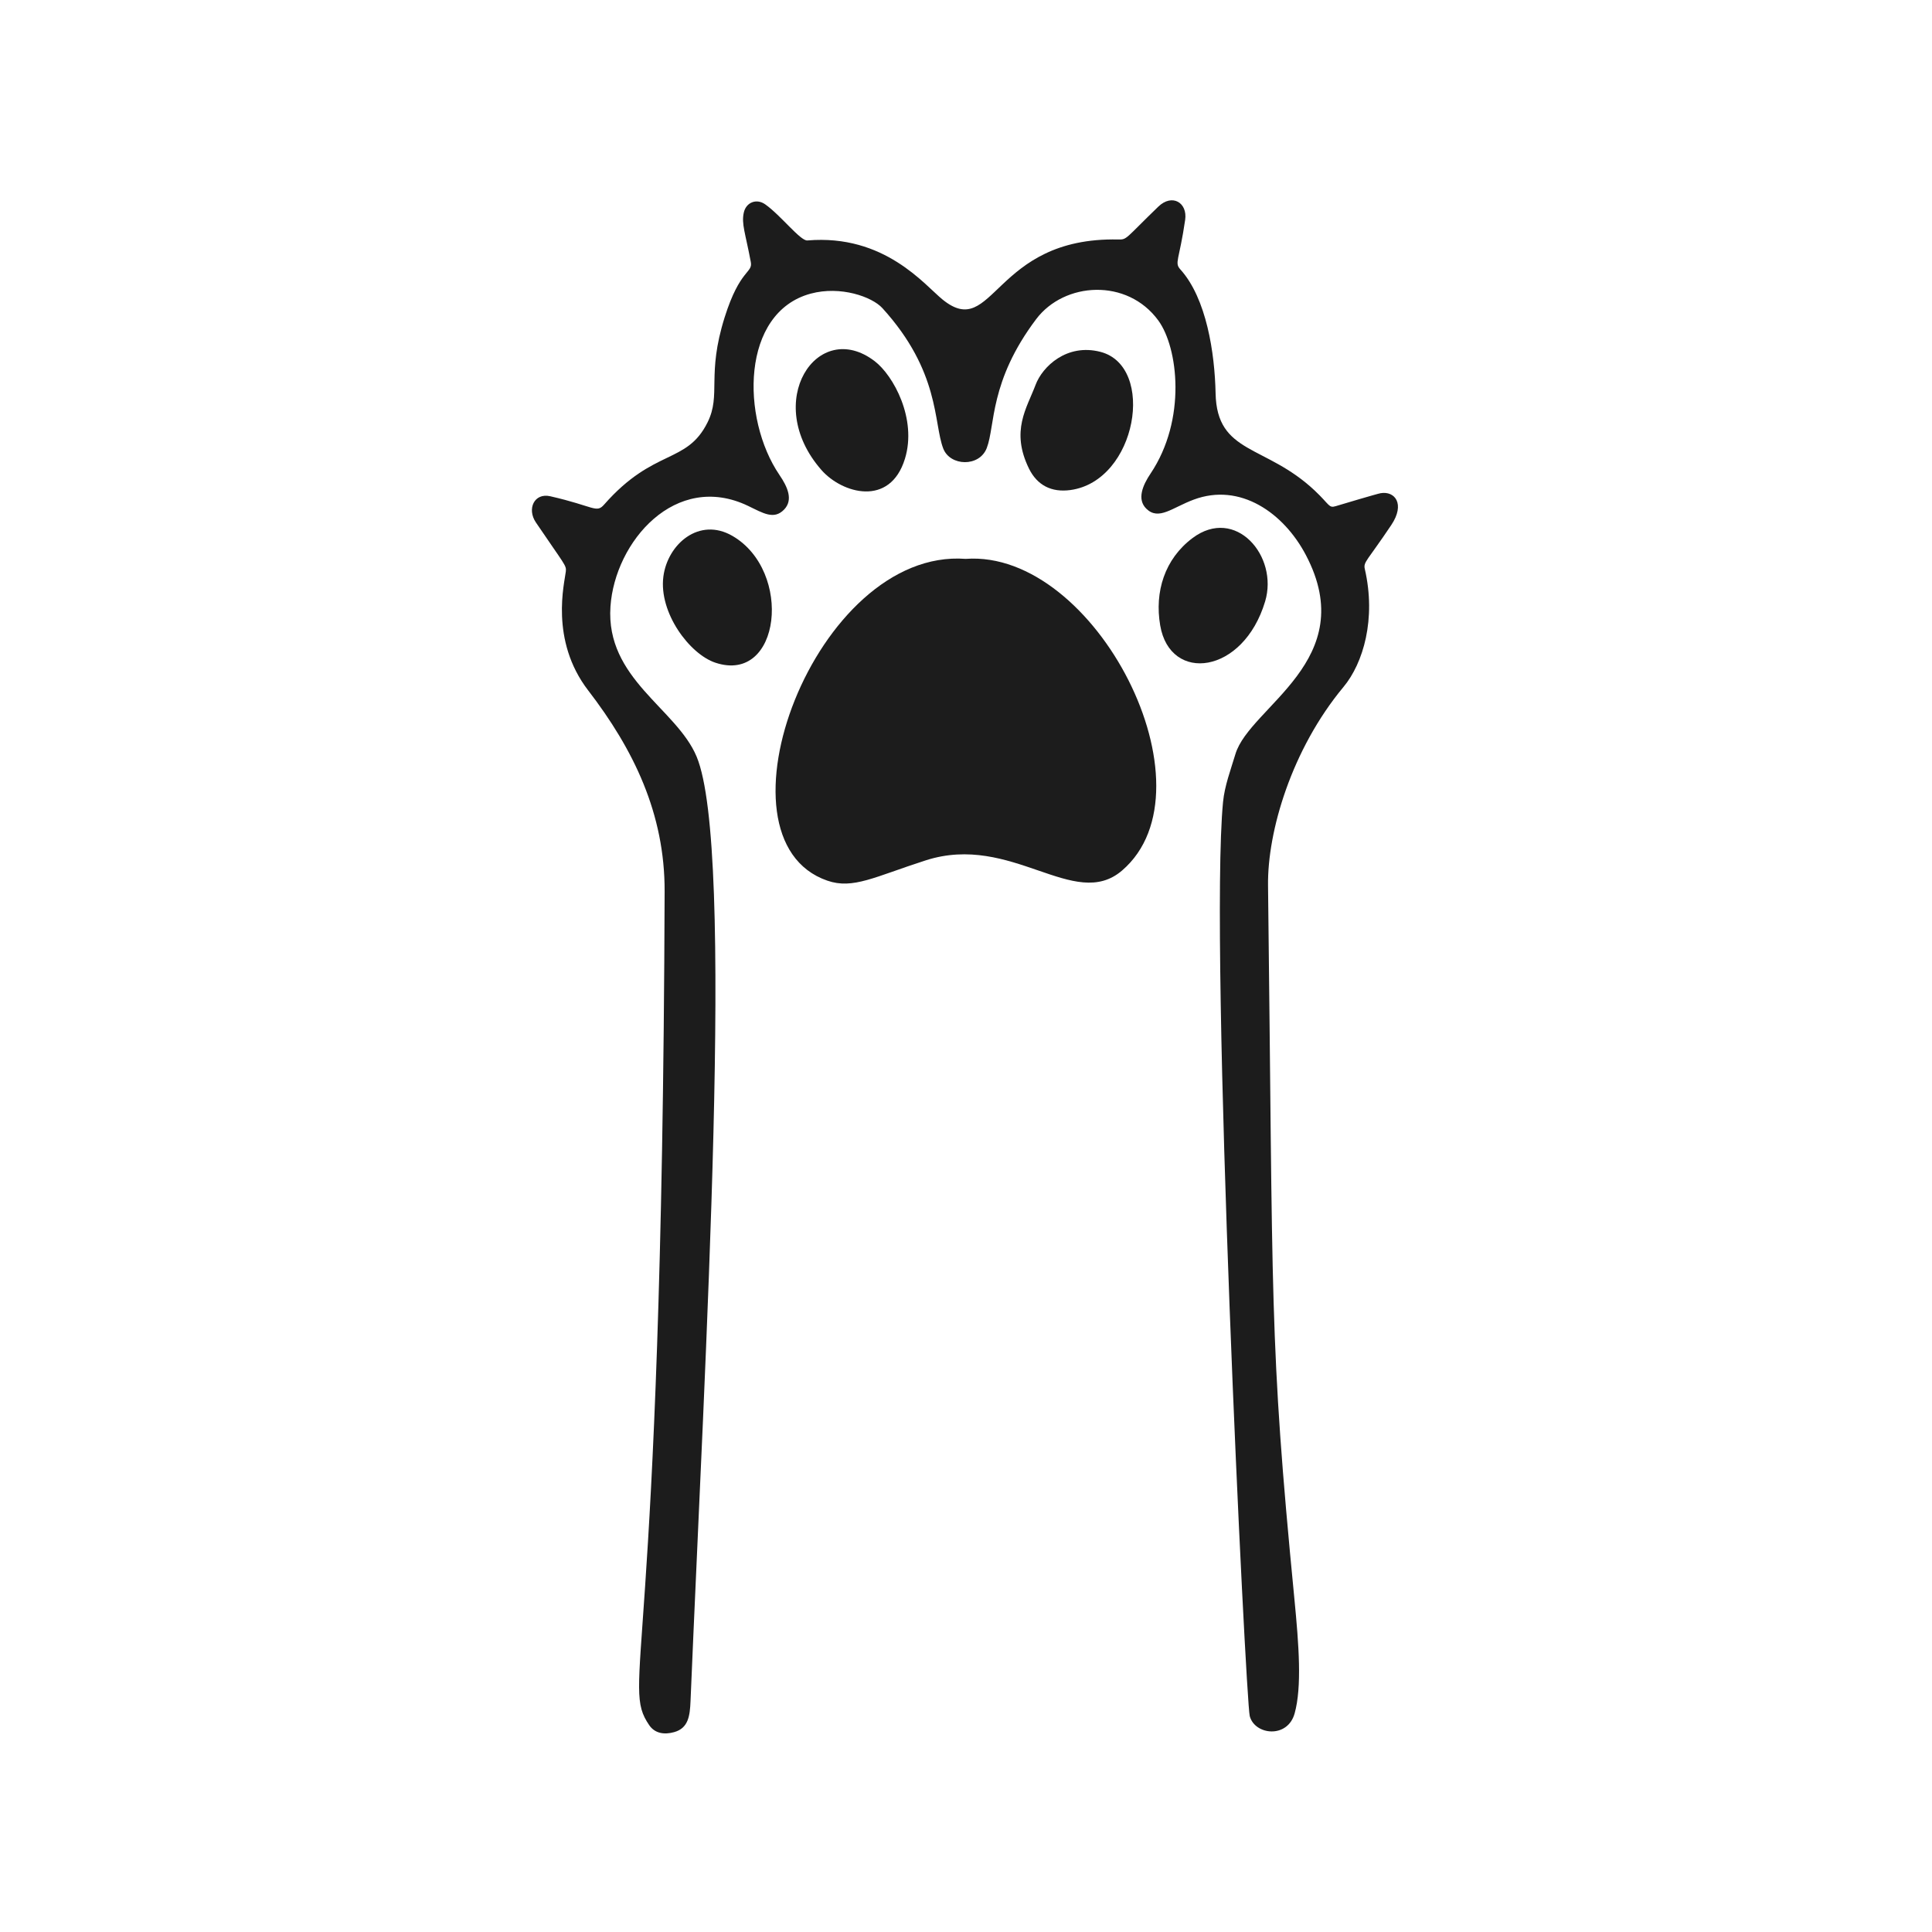 <?xml version="1.0" encoding="UTF-8"?>
<svg data-bbox="103.246 38.88 168.098 297.574" height="500" viewBox="0 0 375 375" width="500" xmlns="http://www.w3.org/2000/svg" data-type="color">
    <g>
        <path d="M267.969 95.73c-.723.125-7.977 2.293-8.68 2.508-1.406.434-1.152-.246-4.11-3.027-9.566-9-18.995-6.98-19.234-18.879-.16-7.793-1.765-18.43-6.84-24.039-1.199-1.328-.21-1.73.934-9.621.484-3.34-2.523-5.156-5.215-2.559-6.46 6.239-6.027 6.41-7.781 6.371-24.281-.507-24.102 19.715-34.059 11.684-3.515-2.836-11.28-12.766-26.28-11.496-1.345.117-5.145-4.871-8.177-7.008-1.687-1.191-3.71-.406-4.16 1.61-.484 2.19.32 4.011 1.363 9.585.41 2.184-2.105 1.309-5.07 10.715-3.562 11.301-.633 14.977-3.324 20.406-4.055 8.18-10.399 4.95-20.074 15.957-1.524 1.739-1.907.336-10.45-1.613-3.124-.715-4.57 2.461-2.8 5.074 5.617 8.297 5.949 8.317 5.816 9.52-.23 2.144-3.183 13.312 4.34 23.094 8.777 11.41 14.89 23.879 14.836 39.043-.492 151.758-8.594 153.61-2.988 161.804 1.12 1.641 2.972 1.864 4.832 1.348 2.773-.77 3.062-3.164 3.183-6.004 2.805-67.348 8.653-165.437 1.184-183.34-3.906-9.363-17.695-15.093-16.723-29.148.863-12.563 12.637-26.285 26.73-19.512 2.891 1.39 4.997 2.746 6.973.703 1.817-1.883.664-4.418-.902-6.715-7.5-11.023-7.473-31.562 6.086-35.203 5.77-1.547 11.871.602 13.894 2.82 11.227 12.344 9.895 22.29 11.813 27.258 1.332 3.442 7.012 3.63 8.445-.105 1.664-4.313.469-12.922 9.59-25.016 5.465-7.246 17.668-8 23.7.25 3.859 5.274 5.538 19.243-1.5 29.727-1.497 2.23-2.704 4.98-.81 6.828 2.395 2.328 5.009-.215 9.188-1.773 9.016-3.36 17.453 2.558 21.766 10.746 10.777 20.468-10.899 29.398-13.672 38.652-.922 3.07-2.098 6.152-2.402 9.305-2.723 28.02 4.398 174.48 5.187 177.425.98 3.676 7.34 4.407 8.711-.539 1.426-5.148.832-13.18-.05-22.25-4.934-50.71-4.114-56.808-5.114-138.445-.133-10.473 4.566-26.414 14.652-38.543 3.832-4.61 6.364-13.18 4.133-22.883-.32-1.386.442-1.53 5.13-8.527 2.757-4.11.698-6.672-2.071-6.188" fill="#1c1c1c" data-color="1"/>
        <path d="M187.441 108.477c-29.168-2.192-50.3 54.375-26.855 62.457 5.004 1.726 9.144-.739 19.11-3.942 16.71-5.367 28.808 9.961 38.105 1.969 18.535-15.934-5.094-62.328-30.36-60.484" fill="#1c1c1c" data-color="1"/>
        <path d="M175.656 89.02c2.356-7.72-2.242-16.137-5.879-18.915-11.101-8.488-21.953 7.903-10.328 21.133 3.988 4.54 13.313 7.262 16.207-2.218" fill="#1c1c1c" data-color="1"/>
        <path d="M207.738 95.121c12.965-1.75 16.657-24.043 5.848-26.828-6.512-1.68-11.246 2.844-12.586 6.418-1.707 4.539-4.863 8.906-1.285 16.227 1.613 3.289 4.402 4.667 8.023 4.183" fill="#1c1c1c" data-color="1"/>
        <path d="M142.172 104.023c-6.453-3.738-12.586 1.579-13.41 7.872-.926 7.02 5.086 15.082 10.117 16.742 12.676 4.183 15.07-17.782 3.293-24.614" fill="#1c1c1c" data-color="1"/>
        <path d="M245.563 116.73c2.632-8.808-5.762-18.543-14.098-12.289-5.41 4.059-7.387 10.426-6.27 16.957 1.918 11.243 16.121 9.528 20.368-4.668" fill="#1c1c1c" data-color="1"/>
    </g>
</svg>
